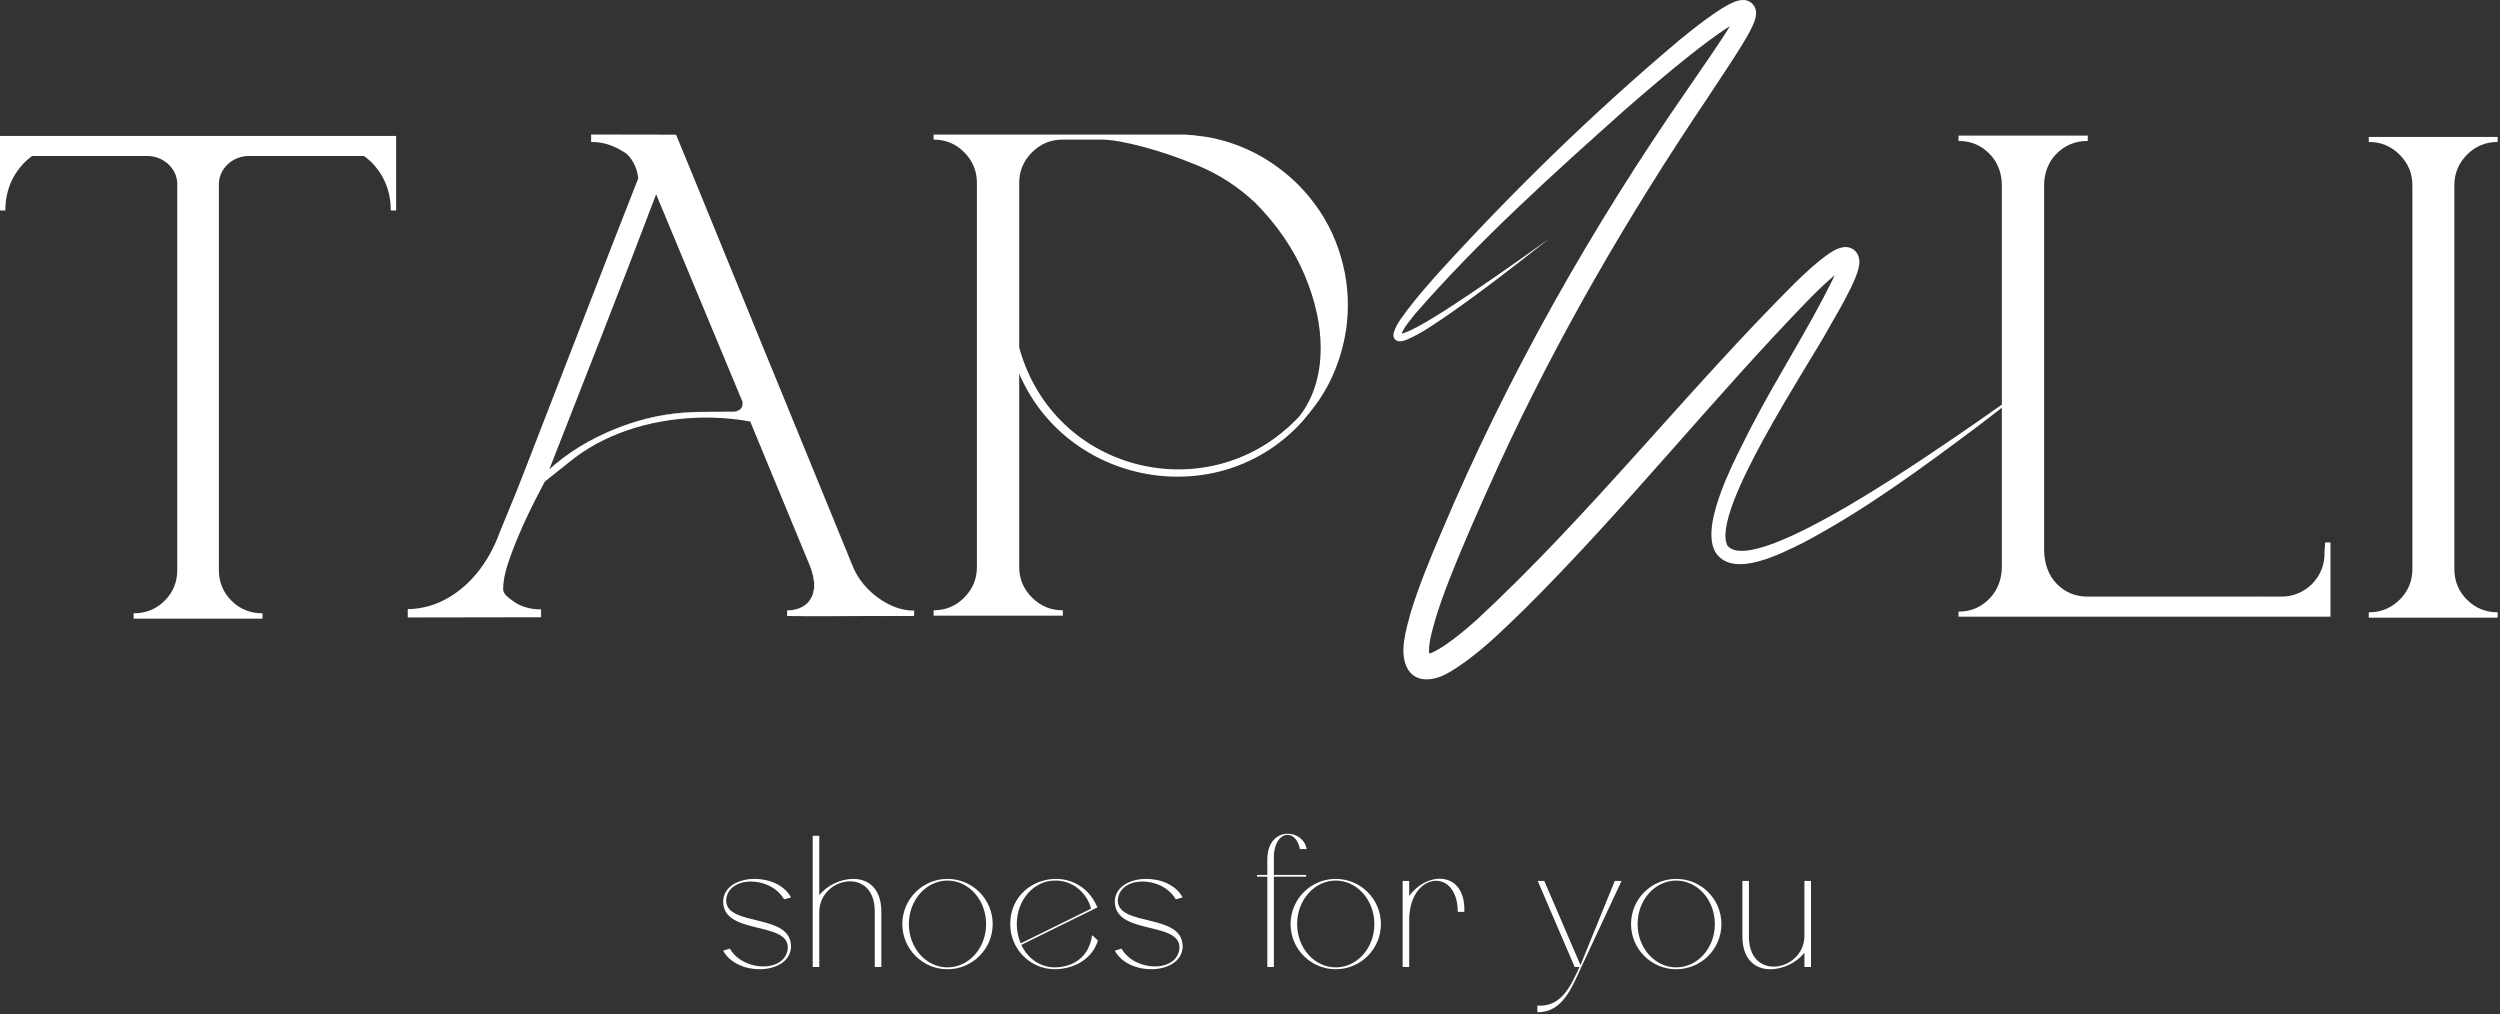 <?xml version="1.0" encoding="UTF-8"?> <svg xmlns="http://www.w3.org/2000/svg" width="710" height="288" viewBox="0 0 710 288" fill="none"><rect x="0" y="0" width="710" height="288" fill="#333333" stroke="none"/><g clip-path="url(#clip0_4993_2)"><path d="M439.958 67.804C430.497 75.227 421.022 82.648 411.131 89.507C407.322 92.05 403.614 94.763 399.337 96.548C398.647 96.779 397.621 97.142 396.746 96.786C396.478 96.674 396.09 96.386 395.953 96.079C395.669 95.638 395.717 95.06 395.794 94.61C396.549 91.938 398.378 89.884 399.886 87.763C402.359 84.542 404.986 81.49 407.649 78.471C429.241 54.646 452.293 32.16 476.897 11.431C480.031 8.871 483.199 6.352 486.602 3.987C488.442 2.75 490.121 1.59 492.258 0.66C492.997 0.316 494.233 -0.061 495.342 0.008C497.385 0.12 498.909 1.972 498.726 3.992C498.694 4.576 498.533 5.282 498.343 5.827C497.407 8.468 495.895 10.811 494.554 13.056C492.542 16.399 486.886 24.816 484.658 28.235C462.39 61.327 442.278 95.879 425.625 132.131C420.702 142.982 415.779 153.932 411.443 165.024C410.023 168.704 408.682 172.406 407.583 176.091C406.682 179.354 405.475 183.195 405.945 186.239C405.894 186.148 405.621 185.876 405.401 185.811C405.182 185.73 405.139 185.767 405.265 185.76C406.999 185.442 408.747 184.296 410.315 183.282C413.382 181.21 416.386 178.682 419.311 176.09C451.575 146.215 478.779 111.278 509.937 80.191C512.998 77.275 515.867 74.494 519.441 72.014C520.659 71.234 521.546 70.624 523.222 70.244C526.577 69.611 528.642 72.544 527.938 75.594C527.445 78.075 526.531 79.827 525.547 81.947C523.71 85.68 521.697 89.172 519.671 92.663C513.823 103.515 485.574 145.483 490.633 155.024C498.682 164.187 551.885 126.36 561.467 119.854C568.054 115.299 574.583 110.655 581.078 105.962C574.805 110.947 568.493 115.886 562.113 120.742C546.035 132.764 529.819 144.779 512.013 154.19C506.049 157.076 492.522 164.312 487.397 157.162C482.186 149.342 493.414 129.199 497.261 121.442C504.582 107.24 513.385 93.782 520.429 79.506C521.155 77.911 522.075 75.963 522.265 74.371C522.258 74.714 522.707 75.464 523.171 75.7C523.55 75.9 523.903 76.035 524.311 75.974C522.186 76.979 520.342 78.788 518.441 80.456C517.014 81.768 515.606 83.14 514.213 84.536C486.313 113.218 461.37 144.795 432.922 173.036C426.202 179.492 419.667 186.167 411.487 190.992C408.017 193.038 402.666 194.398 399.922 190.228C397.105 185.644 399.358 178.748 400.623 174.015C403.029 166.148 406.142 158.694 409.339 151.19C428.129 106.679 452.074 64.483 479.623 24.84L486.402 14.944C488.698 11.416 491.39 7.818 493.014 4.034C493.082 3.863 493.095 3.771 493.127 3.679C493.126 3.664 493.121 3.679 493.131 3.679C493.139 3.667 493.122 3.76 493.13 3.796C493.195 4.712 494.147 5.62 495.054 5.571C493.273 6.099 491.315 7.403 489.657 8.487C486.441 10.638 483.286 13.05 480.174 15.503C473.953 20.434 467.883 25.622 461.855 30.856C441.046 49.414 420.117 68.206 401.793 89.267C400.354 91.122 398.714 92.962 397.919 95.058C397.87 95.188 397.929 95.284 397.837 95.055C397.807 94.996 397.757 94.956 397.721 94.908C397.689 94.863 397.587 94.843 397.594 94.831C397.578 94.818 397.557 94.814 397.537 94.82C397.55 94.818 397.57 94.818 397.586 94.82C398.253 94.819 399.266 94.395 399.966 94.092C403.527 92.472 406.938 90.304 410.274 88.214C420.371 81.722 430.186 74.787 439.958 67.804Z" fill="white"></path><path d="M289.454 51.948V100.475C291.678 107.66 295.557 114.108 301.083 119.831C305.723 124.404 310.918 127.853 316.674 130.173C322.423 132.493 328.321 133.656 334.361 133.656C340.334 133.656 346.198 132.493 351.947 130.173C357.703 127.853 362.902 124.404 367.542 119.831L368.399 118.972C368.458 118.844 368.583 118.719 368.774 118.589C372.974 113.249 375.073 106.672 375.073 98.855C375.073 92.244 373.549 85.316 370.491 78.069C367.442 70.825 362.835 64.057 356.67 57.763C351.714 53.06 346.115 49.439 339.893 46.896C333.661 44.352 327.879 42.447 322.539 41.175C321.581 40.92 320.598 40.697 319.582 40.505C317.358 40 315.201 39.712 313.101 39.648H301.75C298.381 39.648 295.49 40.857 293.078 43.272C290.658 45.688 289.454 48.58 289.454 51.948ZM301.846 174.843H265.141V173.313H265.237C268.606 173.313 271.481 172.109 273.863 169.695C276.25 167.279 277.441 164.388 277.441 161.017V51.948C277.441 48.58 276.25 45.688 273.863 43.272C271.481 40.857 268.606 39.648 265.237 39.648H265.141V38.219H337.218L337.318 38.315C338.393 38.315 339.442 38.408 340.458 38.6C342.433 38.789 344.374 39.141 346.274 39.648C354.605 41.747 362.043 45.975 368.583 52.329C373.357 57.161 376.914 62.531 379.263 68.441C381.613 74.353 382.795 80.423 382.795 86.649C382.795 92.819 381.613 98.871 379.263 104.815C376.914 110.759 373.357 116.111 368.583 120.88C362.043 127.299 354.605 131.527 346.274 133.56C342.333 134.576 338.367 135.084 334.361 135.084C330.354 135.084 326.355 134.576 322.347 133.56C314.017 131.527 306.582 127.299 300.034 120.88C295.394 116.111 291.87 110.804 289.454 104.956V161.017C289.454 164.388 290.658 167.279 293.078 169.695C295.49 172.109 298.381 173.313 301.75 173.313H301.846V174.843Z" fill="white"></path><path d="M368.77 118.589C368.578 118.719 368.454 118.844 368.395 118.972L367.536 119.831C362.896 124.404 357.698 127.853 351.942 130.173C346.194 132.493 340.328 133.656 334.355 133.656C328.316 133.656 322.418 132.493 316.67 130.173C310.914 127.853 305.719 124.404 301.079 119.831C295.691 114.252 291.898 107.971 289.648 101.004V105.379C292.058 111.057 295.503 116.228 300.028 120.88C306.576 127.299 314.012 131.527 322.343 133.56C326.35 134.576 330.348 135.084 334.355 135.084C338.363 135.084 342.328 134.576 346.268 133.56C354.599 131.527 362.039 127.299 368.578 120.88C370.663 118.797 371.955 116.581 373.576 114.276H372.15C371.354 115.792 369.836 117.232 368.77 118.589Z" fill="white"></path><path d="M368.779 118.59C369.901 117.14 371.273 115.858 372.129 114.229H372.159L373.585 114.209L373.715 114.208C372.468 116.009 371.34 117.898 369.932 119.602C346.313 145.916 302.649 138.032 289.172 105.477C289.185 103.673 289.185 99.788 289.196 98.004L290.105 100.86C301.079 134.929 344.195 144.362 368.779 118.59ZM368.779 118.59C351.463 137.73 321.335 139.092 302.348 121.565C296.333 116.021 291.748 108.941 289.209 101.149L290.128 101.005L290.143 105.38L290.104 105.192C303.623 137.39 345.916 144.912 369.732 119.434C371.128 117.812 372.276 115.986 373.531 114.238L373.585 114.344L372.159 114.324C371.443 115.778 369.872 117.213 368.779 118.59Z" fill="white"></path><path d="M697.036 52.616V161.59C697.036 165.023 698.232 167.93 700.615 170.312C702.996 172.699 705.904 173.891 709.336 173.891V175.415H672.727V173.891H672.823C676.188 173.891 679.079 172.699 681.499 170.312C683.911 167.93 685.119 165.023 685.119 161.59V52.616C685.119 49.248 683.911 46.357 681.499 43.94C679.079 41.525 676.188 40.317 672.823 40.317H672.727V38.887H709.336V40.317C705.904 40.317 702.996 41.525 700.615 43.94C698.232 46.357 697.036 49.248 697.036 52.616Z" fill="white"></path><path d="M205.377 255.832C205.589 251.733 209.797 249.605 214.319 249.605C218.418 249.605 222.73 251.308 224.65 254.873L222.679 255.407C220.759 252.055 216.823 250.351 213.254 250.351C209.579 250.351 206.335 252.212 206.226 255.832C206.493 263.337 224.862 259.185 224.65 268.981C224.433 273.135 220.23 275.263 215.702 275.263C211.603 275.263 207.293 273.509 205.377 269.995L207.293 269.407C209.209 272.764 213.203 274.468 216.715 274.468C220.443 274.468 223.687 272.601 223.742 268.981C223.529 261.531 205.165 265.629 205.377 255.832Z" fill="white"></path><path d="M230.812 237.359H232.674V254.236C234.911 251.412 238.799 249.606 242.312 249.606C246.516 249.606 250.299 252.212 250.299 258.972V274.627H248.433V258.923C248.433 252.85 245.08 250.296 241.405 250.296C237.203 250.296 232.674 253.704 232.674 259.027V274.627H230.812V237.359Z" fill="white"></path><path d="M258.119 262.434C258.119 269.249 263.018 274.734 269.087 274.734C275.155 274.734 280.054 269.249 280.054 262.434C280.054 255.62 275.155 250.084 269.087 250.084C263.018 250.084 258.119 255.62 258.119 262.434ZM269.087 249.605C276.167 249.605 281.921 255.353 281.921 262.434C281.921 269.516 276.167 275.264 269.087 275.264C262.006 275.264 256.258 269.516 256.258 262.434C256.258 255.353 262.006 249.605 269.087 249.605Z" fill="white"></path><path d="M288.767 262.434C288.767 264.405 289.193 266.266 289.883 267.92L309.849 258.069C308.841 253.862 304.846 249.976 299.626 250.084C293.558 250.084 288.767 255.62 288.767 262.434ZM299.893 249.605C304.579 249.605 309.319 252.109 311.661 257.698L290.046 268.345C291.854 272.177 295.37 274.734 299.626 274.734C305.113 274.626 309.319 271.59 310.169 265.576L311.818 267.121C310.277 272.018 305.591 275.16 299.626 275.264C292.55 275.264 286.906 269.516 286.906 262.434C286.906 254.396 293.345 249.605 299.893 249.605Z" fill="white"></path><path d="M316.603 255.832C316.815 251.733 321.023 249.605 325.546 249.605C329.645 249.605 333.957 251.308 335.877 254.873L333.906 255.407C331.99 252.055 328.05 250.351 324.479 250.351C320.806 250.351 317.562 252.212 317.453 255.832C317.719 263.337 336.089 259.185 335.877 268.981C335.659 273.135 331.457 275.263 326.929 275.263C322.83 275.263 318.519 273.509 316.603 269.995L318.519 269.407C320.435 272.764 324.43 274.468 327.942 274.468C331.67 274.468 334.914 272.601 334.969 268.981C334.755 261.531 316.391 265.629 316.603 255.832Z" fill="white"></path><path d="M356.992 248.965V248.487H359.92V244.121C359.92 238.96 362.848 236.777 365.723 236.777C368.172 236.777 370.621 238.373 371.1 241.143H369.184C368.596 238.373 367.16 237.095 365.668 237.095C363.699 237.095 361.728 239.385 361.783 243.643V248.487H370.937V248.965H361.783V274.628H359.92V248.965H356.992Z" fill="white"></path><path d="M368.385 262.434C368.385 269.249 373.283 274.734 379.353 274.734C385.421 274.734 390.319 269.249 390.319 262.434C390.319 255.62 385.421 250.084 379.353 250.084C373.283 250.084 368.385 255.62 368.385 262.434ZM379.353 249.605C386.433 249.605 392.181 255.353 392.181 262.434C392.181 269.516 386.433 275.264 379.353 275.264C372.271 275.264 366.523 269.516 366.523 262.434C366.523 255.353 372.271 249.605 379.353 249.605Z" fill="white"></path><path d="M400.213 250.192V254.454C402.504 251.312 405.857 249.555 408.84 249.555C412.78 249.555 416.133 252.483 415.866 258.978H414.005C414.005 253.016 411.022 250.142 407.828 250.142C404.153 250.142 400.213 253.975 400.213 261.322V274.631H398.352V250.192H400.213Z" fill="white"></path><path d="M436.609 287.456V285.595C443.64 286.074 446.248 279.578 448.589 274.626H447.207L436.717 250.188H438.58L448.856 274.094L458.599 250.188H460.515L449.013 274.839C446.46 280.271 443.799 287.619 436.609 287.456Z" fill="white"></path><path d="M465.08 262.434C465.08 269.249 469.979 274.734 476.048 274.734C482.116 274.734 487.015 269.249 487.015 262.434C487.015 255.62 482.116 250.084 476.048 250.084C469.979 250.084 465.08 255.62 465.08 262.434ZM476.048 249.605C483.128 249.605 488.881 255.353 488.881 262.434C488.881 269.516 483.128 275.264 476.048 275.264C468.967 275.264 463.219 269.516 463.219 262.434C463.219 255.353 468.967 249.605 476.048 249.605Z" fill="white"></path><path d="M502.767 275.267C498.56 275.267 494.836 272.605 494.836 265.845V250.191H496.697V265.953C496.697 272.021 500.105 274.521 503.725 274.521C507.932 274.521 512.455 271.113 512.455 265.791V250.191H514.321V274.629H512.455V270.585C510.223 273.405 506.336 275.267 502.767 275.267Z" fill="white"></path><path d="M660.332 154.057C660.332 154.93 660.266 155.636 660.168 156.28V157.257C660.168 163.981 654.718 169.432 647.994 169.432H641.374C641.283 169.432 641.198 169.406 641.106 169.404C641.028 169.408 640.959 169.429 640.88 169.432H592.828C589.456 169.432 586.591 168.265 584.232 165.933C581.666 163.396 580.532 159.762 580.532 156.154V52.532C580.532 49.36 581.626 46.234 583.798 43.924C586.236 41.328 589.247 40.031 592.828 40.031H592.924V38.504H556.219V40.031H556.315C559.831 40.031 562.808 41.328 565.25 43.922C567.416 46.224 568.52 49.353 568.52 52.516V161.056C568.52 164.252 567.418 167.418 565.242 169.76C562.802 172.384 559.828 173.697 556.315 173.697H556.219V175.125H661.856V154.057H660.332Z" fill="white"></path><path d="M199.171 116.969C194.597 117.032 190.177 117.51 185.921 118.398C185.408 118.526 184.871 118.656 184.3 118.781C181.515 119.492 178.848 120.336 176.292 121.304C174.045 122.146 171.929 123.134 169.857 124.17C169.609 124.296 169.335 124.389 169.089 124.517C164.028 127.13 159.464 130.296 155.459 134.081L186.329 54.173L210.709 113.537L210.9 113.92C210.963 114.108 210.996 114.333 210.996 114.586C210.996 114.732 210.951 114.845 210.931 114.977C210.893 115.245 210.817 115.488 210.705 115.705C210.7 115.716 210.693 115.724 210.688 115.733C210.579 115.936 210.437 116.117 210.261 116.274C210.208 116.32 210.139 116.352 210.081 116.393C209.928 116.505 209.771 116.616 209.575 116.698C209.292 116.816 208.977 116.91 208.609 116.969H199.171ZM259.523 173.409C256.152 173.409 252.816 172.234 249.513 169.881C246.205 167.532 243.789 164.608 242.265 161.113L191.832 38.504H168.184V40.031H168.28C171.713 40.031 175.112 41.239 178.481 43.653V43.749C180.291 45.612 181.299 47.923 181.593 50.631L147.347 139.277L141.301 153.961C139.011 159.43 135.657 163.97 131.243 167.594C126.823 171.218 121.916 173.16 116.513 173.409H116.227V174.938H153.315V173.409H153.027C150.103 173.285 147.72 172.552 145.875 171.218C144.421 170.18 142.664 169.101 142.565 167.456C142.068 159.222 154.453 136.682 154.453 136.682C154.632 136.505 154.845 136.354 155.027 136.178C157.965 133.704 161.24 131.072 163.801 129.213C164.671 128.634 165.464 128.004 166.377 127.457C176.483 121.417 187.857 118.398 200.508 118.398C204.827 118.398 209.021 118.781 213.091 119.544L213.283 119.734V119.83C213.345 119.83 213.379 119.893 213.379 120.022L230.252 161.017V161.113C230.952 162.954 231.303 164.641 231.303 166.166C231.303 168.261 230.648 169.977 229.348 171.314C228.045 172.648 226.153 173.346 223.676 173.409H223.58V174.938H259.331C259.523 174.938 259.619 174.842 259.619 174.65V173.409H259.523Z" fill="white"></path><path d="M259.518 173.409C259.518 173.409 259.614 173.407 259.614 173.409L259.616 174.579C259.666 174.783 259.493 174.989 259.278 174.941L258.693 174.942C257.314 174.926 253.129 174.963 251.669 174.954C245.853 174.891 229.438 175.119 223.512 174.938C223.512 174.937 223.509 173.409 223.509 173.409V173.343C226.348 173.389 229.381 172.161 230.553 169.419C231.812 166.786 231.024 163.523 230.161 161.053L213.217 120.086L213.205 120.055C213.204 120.03 213.205 119.965 213.198 119.954C213.182 119.935 213.226 120.005 213.278 120.001L213.109 119.83V119.734C209.022 118.893 202.482 118.377 197.484 118.661C184.557 119.209 171.357 123.137 161.32 131.515C161.334 131.502 155.144 136.438 155.214 136.377L154.646 136.878L154.693 136.815C151.081 143.599 147.673 150.549 145.042 157.774C143.95 160.897 142.87 164.135 142.898 167.471C143.062 168.859 144.324 169.677 145.413 170.475C147.665 172.265 150.466 173.023 153.31 173.053L153.666 173.059V173.409L153.669 174.937V175.295L153.31 175.297L116.222 175.358L115.801 175.359V174.937L115.798 173.409L115.797 172.997C118.873 172.962 121.97 172.29 124.804 171.055C133.05 167.387 138.804 159.727 141.834 151.383C143.768 146.607 146.808 139.411 148.608 134.655C152.753 124.106 176.748 61.966 181.258 50.666C181.008 48.13 179.972 45.671 178.157 43.879V43.747V43.652L178.29 43.912C175.345 41.779 171.836 40.296 168.181 40.332L167.878 40.335V40.03L167.881 38.503L167.882 38.203L168.181 38.204L191.828 38.243L192.002 38.244C192.076 38.212 221.332 110.042 221.408 110.073C224.105 116.649 237.34 149.002 239.745 154.867C240.833 157.39 242.201 161.377 243.658 163.702C247.081 169.039 253.017 173.317 259.518 173.409ZM259.518 173.409C253.012 173.339 247.048 169.071 243.604 163.737C242.181 161.397 240.742 157.474 239.656 154.905C237.301 149.257 223.824 116.566 221.168 110.174C221.234 110.509 191.029 37.615 191.826 38.763C191.828 38.763 168.181 38.803 168.181 38.803L168.48 38.503L168.482 40.03L168.181 39.728C172.044 39.678 175.745 41.259 178.797 43.487C178.797 43.562 178.798 43.679 178.798 43.747L178.708 43.524C180.577 45.427 181.774 48.114 181.901 50.75L155.988 118.161C151.652 129.39 147.456 140.673 142.73 151.753C138.713 163.022 128.866 173.593 116.222 173.833L116.646 173.409L116.644 174.937L116.222 174.517L153.31 174.579L152.952 174.937L152.954 173.409L153.31 173.765C150.368 173.742 147.332 172.889 145.018 171.033C143.852 170.201 142.372 169.139 142.233 167.523C142.473 160.291 146.116 153.406 148.965 146.882C150.622 143.374 152.377 139.918 154.228 136.506L154.253 136.483L154.829 135.979L154.844 135.966L161.008 131.09C167.03 126.013 174.386 122.67 181.945 120.582C192.072 117.878 202.814 117.469 213.118 119.374L213.17 119.385L213.208 119.422L213.4 119.614L213.449 119.663V119.734V119.83L213.28 119.659C213.498 119.677 213.552 119.871 213.545 120.021C213.5 119.673 230.318 161.073 230.337 160.981C231.209 163.515 231.989 166.798 230.7 169.486C229.626 172.177 226.086 173.711 223.641 173.409L223.638 174.937C231.72 174.757 248.076 174.986 256.352 174.929L258.693 174.933L259.278 174.934C259.492 174.982 259.658 174.785 259.612 174.579L259.614 173.409H259.518Z" fill="white"></path><path d="M199.168 116.971L208.607 116.926C209.252 116.75 210.036 116.546 210.469 115.968C210.968 115.284 211.075 114.274 210.644 113.564L185.984 54.316L186.673 54.308C178.08 77.111 164.68 111.199 155.667 134.164L155.301 133.919C158.235 131.172 161.469 128.758 164.9 126.682C175.208 120.504 187.124 116.959 199.168 116.971ZM199.168 116.971C183.235 117.187 167.267 123.326 155.611 134.247L154.891 134.934L155.245 134.002C164.112 110.862 176.915 76.777 185.981 54.041L186.321 53.172L186.671 54.033L210.768 113.514C211.209 114.263 211.087 115.331 210.557 116.035C210.083 116.635 209.32 116.839 208.607 117.016L199.168 116.971Z" fill="white"></path><path d="M0 38.602V44.296V59.768H1.529C1.529 54.3 3.399 49.694 7.152 45.943C7.775 45.32 8.459 44.82 9.131 44.296H41.829C46.313 44.296 50.312 47.755 50.343 52.238C50.343 52.268 50.343 52.299 50.343 52.331V161.877C50.343 165.309 49.151 168.216 46.764 170.599C44.381 172.981 41.475 174.173 38.043 174.173H37.947V175.701H74.556V174.173H74.464C71.032 174.173 68.12 172.981 65.737 170.599C63.355 168.216 62.164 165.309 62.164 161.877V52.331C62.164 52.299 62.164 52.268 62.164 52.238C62.193 47.755 66.192 44.296 70.675 44.296H103.373C104.045 44.82 104.731 45.32 105.355 45.943C109.103 49.694 110.977 54.3 110.977 59.768H112.501V44.296V38.602H0Z" fill="white"></path></g><defs><clipPath id="clip0_4993_2"><rect width="710" height="288" fill="white"></rect></clipPath></defs></svg> 